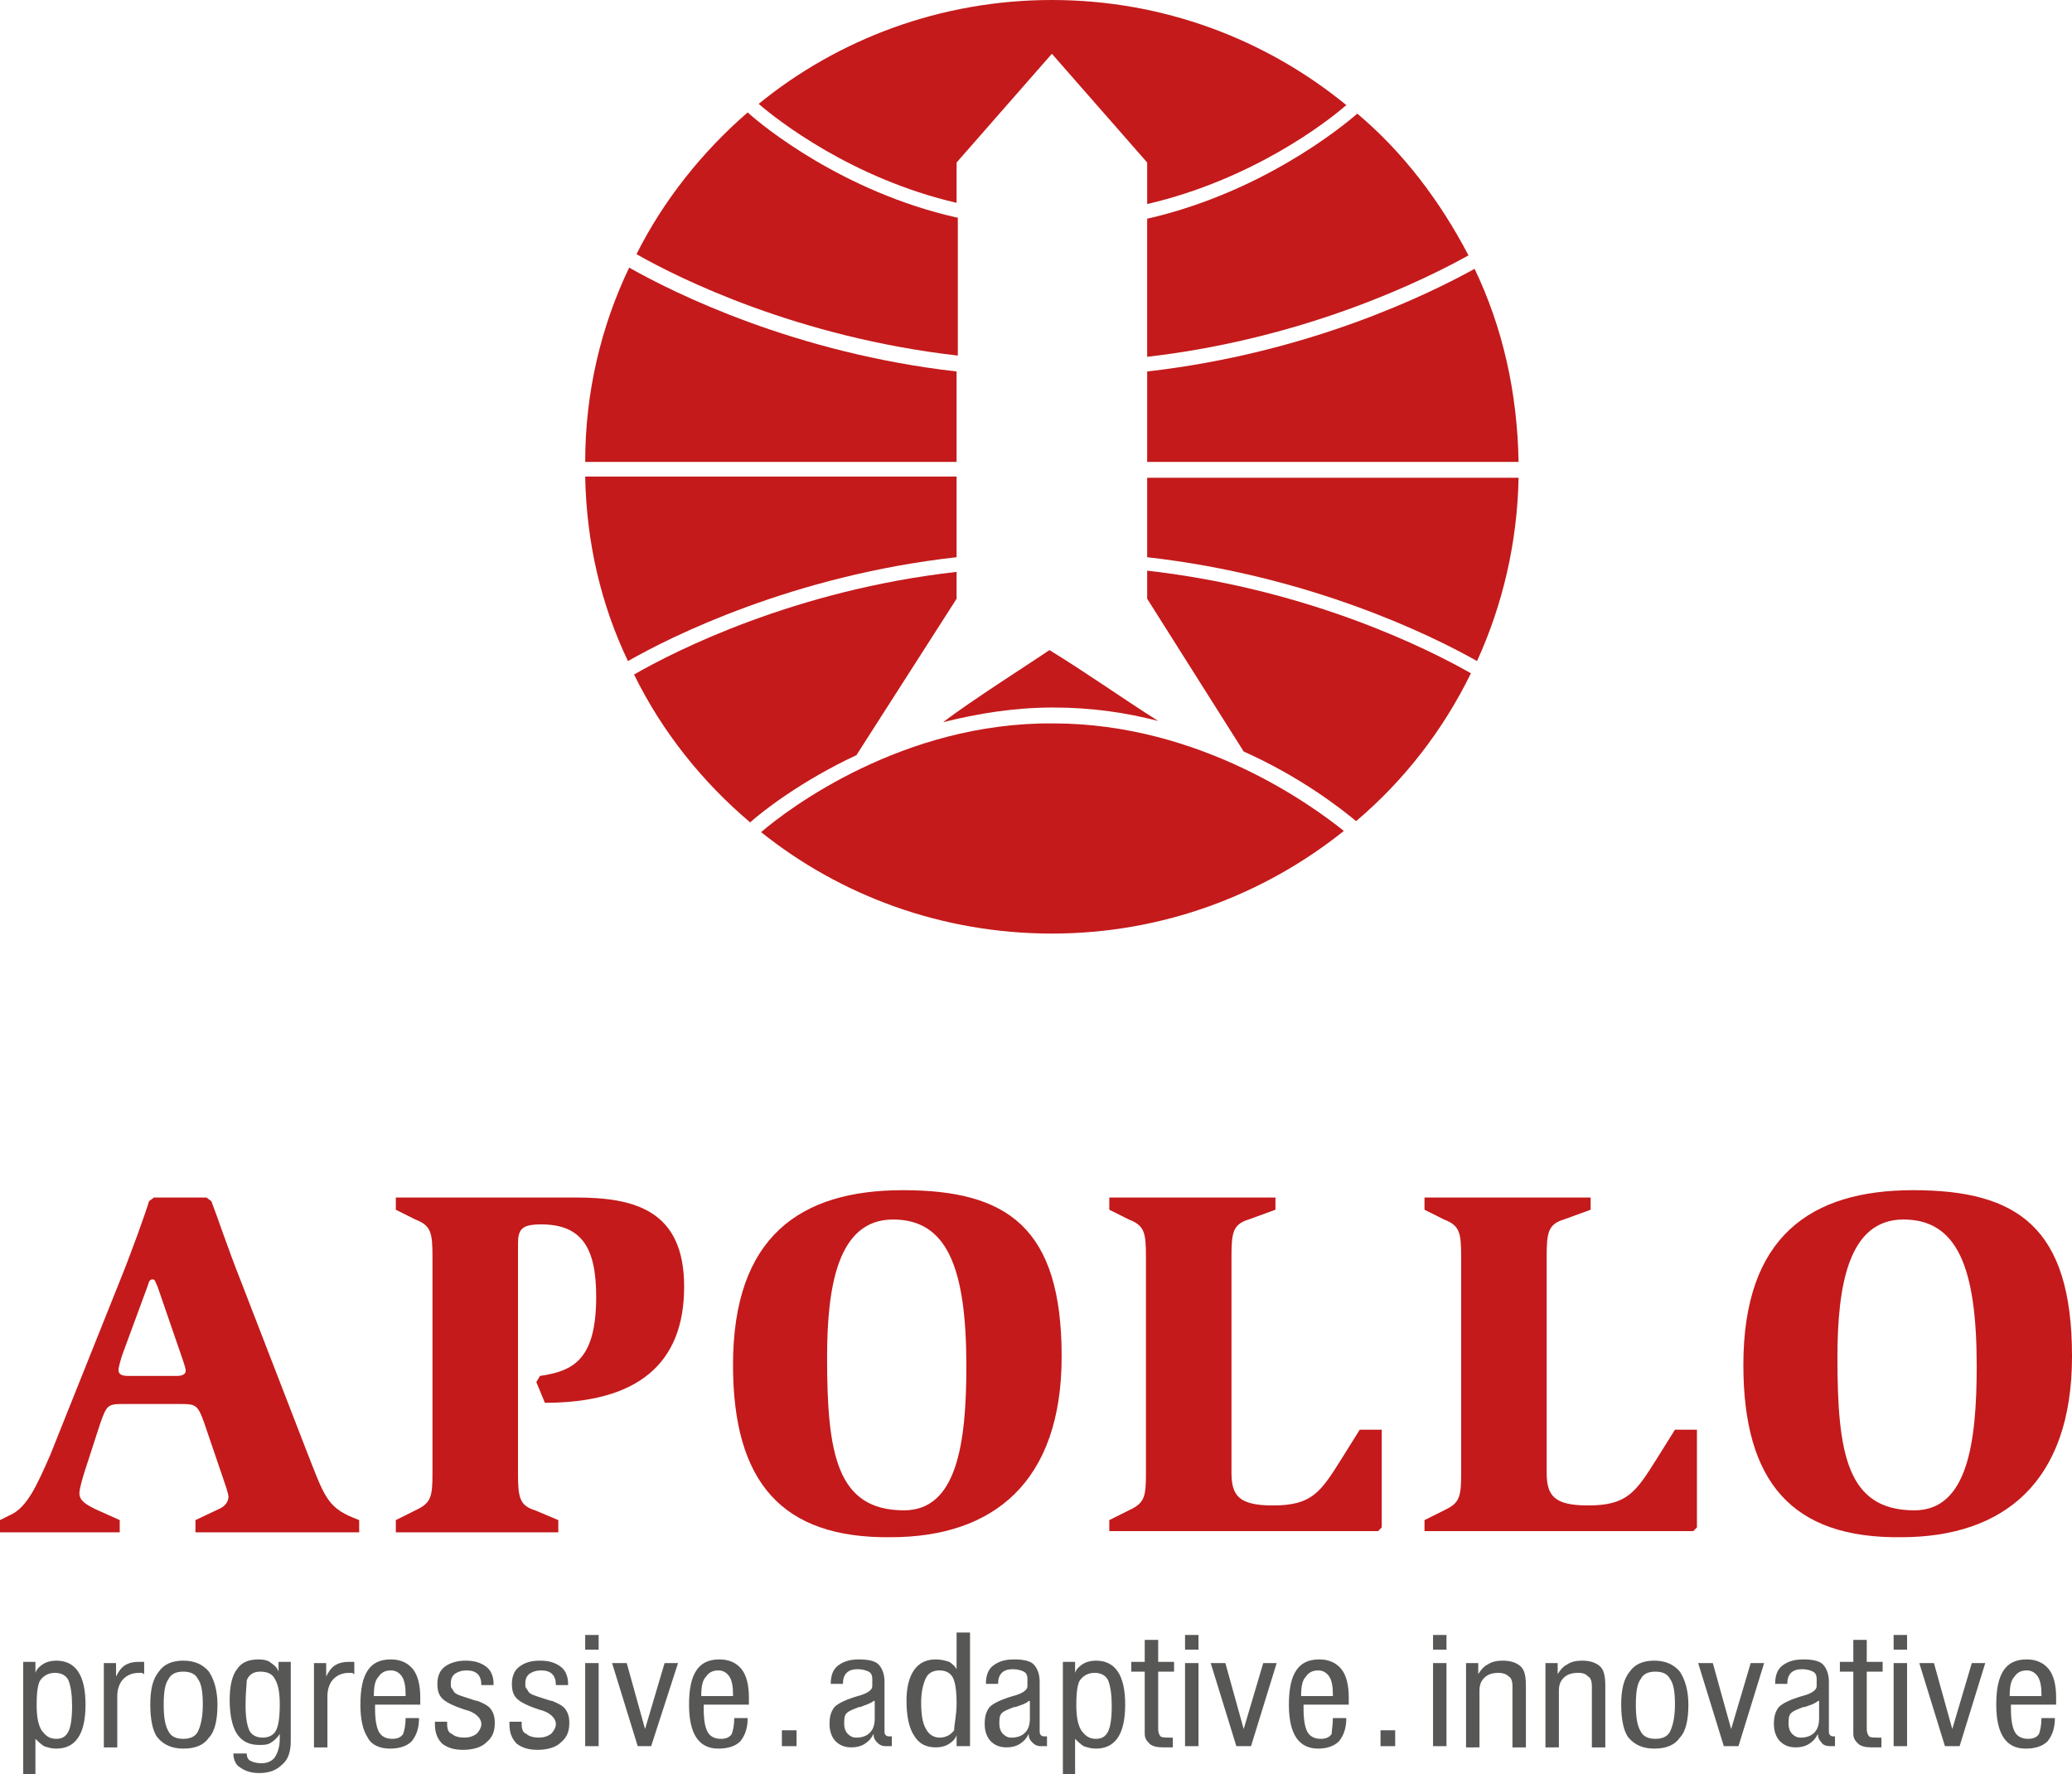 <?xml version="1.0" encoding="UTF-8"?> <svg xmlns="http://www.w3.org/2000/svg" xmlns:xlink="http://www.w3.org/1999/xlink" version="1.1" id="Layer_1" x="0px" y="0px" viewBox="0 0 169.6 145.2" style="enable-background:new 0 0 169.6 145.2;" xml:space="preserve"> <style type="text/css"> .st0{fill:#C41A1B;} .st1{fill:#575756;} .st2{fill-rule:evenodd;clip-rule:evenodd;fill:#C41A1B;} </style> <g> <g> <g> <g> <path class="st0" d="M0,124.4l0.8-0.4c1.4-0.6,2.2-2.4,3.3-4.9l5.6-14c1.1-2.7,2.2-5.8,2.5-6.8l0.4-0.3h4.3l0.4,0.3 c0.4,1,1.4,4,2.4,6.5l5.3,13.7c1.5,3.8,1.7,4.8,3.9,5.7l0.5,0.2v1H16v-1l1.9-0.9c0.5-0.2,0.8-0.6,0.8-1c0-0.3-0.3-1.1-0.5-1.7 l-1.5-4.4c-0.5-1.4-0.7-1.5-1.8-1.5h-5c-1.1,0-1.2,0.2-1.7,1.6l-1.2,3.7c-0.2,0.6-0.5,1.6-0.5,2c0,0.6,0.5,0.9,1.3,1.3l2,0.9v1 H0V124.4z M10,110.9c-0.1,0.3-0.3,1-0.3,1.2c0,0.4,0.3,0.5,0.8,0.5h4c0.5,0,0.7-0.2,0.7-0.4c0-0.2-0.1-0.5-0.2-0.8l-2.1-6.1 c-0.2-0.4-0.2-0.6-0.4-0.6c-0.2,0-0.3,0.1-0.4,0.5L10,110.9z"></path> <path class="st0" d="M32.4,124.4l1.6-0.8c1.3-0.6,1.4-1.1,1.4-3.1v-17.6c0-2-0.1-2.6-1.4-3.1L32.4,99v-1h14.7 c4.8,0,8.9,1,8.9,7.3c0,6.3-3.8,9.5-11.4,9.5l-0.7-1.7l0.3-0.5c2.8-0.4,4.6-1.4,4.6-6.5c0-4-1.2-5.9-4.5-5.9 c-1.6,0-1.9,0.4-1.9,1.6v18.7c0,2,0.1,2.7,1.4,3.1l1.9,0.8v1H32.4V124.4z"></path> <path class="st0" d="M60,111.7c0-10.5,5.5-14.3,13.9-14.3c8.5,0,13,3,13,13.6c0,10.3-5.6,14.8-14,14.8 C64,125.9,60,121.3,60,111.7z M74,123.6c4.3,0,5.1-5.4,5.1-11.8c0-8.1-1.6-12-6-12c-4.5,0-5.4,5.4-5.4,11.3 C67.7,119,68.5,123.6,74,123.6z"></path> <path class="st0" d="M90.8,124.4l1.6-0.8c1.3-0.6,1.4-1.1,1.4-3.1v-17.6c0-2-0.1-2.6-1.4-3.1L90.8,99v-1h13.6v1l-2.2,0.8 c-1.3,0.4-1.4,1.1-1.4,3.1v17.6c0,1.9,0.6,2.7,3.4,2.7c3.2,0,3.9-1.1,5.6-3.8l1.5-2.4h1.8v8l-0.3,0.3h-22V124.4z"></path> <path class="st0" d="M116.6,124.4l1.6-0.8c1.3-0.6,1.4-1.1,1.4-3.1v-17.6c0-2-0.1-2.6-1.4-3.1l-1.6-0.8v-1h13.6v1l-2.2,0.8 c-1.3,0.4-1.4,1.1-1.4,3.1v17.6c0,1.9,0.6,2.7,3.4,2.7c3.2,0,3.9-1.1,5.6-3.8l1.5-2.4h1.8v8l-0.3,0.3h-22V124.4z"></path> <path class="st0" d="M142.7,111.7c0-10.5,5.5-14.3,13.9-14.3c8.5,0,13,3,13,13.6c0,10.3-5.6,14.8-14,14.8 C146.7,125.9,142.7,121.3,142.7,111.7z M156.7,123.6c4.3,0,5.1-5.4,5.1-11.8c0-8.1-1.6-12-6-12c-4.5,0-5.4,5.4-5.4,11.3 C150.4,119,151.2,123.6,156.7,123.6z"></path> </g> <g> <path class="st1" d="M1.9,145.2v-9.2h1v0.9c0.1-0.3,0.3-0.5,0.6-0.7c0.3-0.2,0.7-0.3,1.1-0.3c0.8,0,1.4,0.3,1.8,0.9 c0.4,0.6,0.6,1.5,0.6,2.7c0,1.2-0.2,2.1-0.6,2.7c-0.4,0.6-1,0.9-1.8,0.9c-0.4,0-0.7-0.1-1-0.2c-0.3-0.2-0.5-0.4-0.7-0.6v3H1.9z M3,139.5c0,0.9,0.1,1.6,0.4,2.1c0.3,0.4,0.6,0.7,1.2,0.7c0.5,0,0.8-0.2,1-0.6c0.2-0.4,0.3-1.1,0.3-2.1c0-0.9-0.1-1.6-0.3-2.1 c-0.2-0.4-0.6-0.6-1.1-0.6c-0.5,0-0.9,0.2-1.2,0.6C3.1,137.8,3,138.5,3,139.5z"></path> <path class="st1" d="M8.5,142.9v-6.8h1v1.1c0.2-0.4,0.4-0.7,0.7-0.9c0.3-0.2,0.7-0.3,1.1-0.3c0.1,0,0.2,0,0.3,0 c0.1,0,0.1,0,0.2,0v1c-0.1,0-0.1-0.1-0.2-0.1c-0.1,0-0.1,0-0.2,0c-0.6,0-1,0.2-1.3,0.5c-0.3,0.3-0.5,0.8-0.5,1.4v4.2H8.5z"></path> <path class="st1" d="M12.3,139.5c0-1.2,0.2-2.1,0.7-2.7c0.4-0.6,1.1-0.9,2-0.9c0.9,0,1.6,0.3,2.1,0.9c0.4,0.6,0.7,1.5,0.7,2.7 c0,1.2-0.2,2.2-0.7,2.7c-0.4,0.6-1.1,0.9-2.1,0.9c-0.9,0-1.6-0.3-2.1-0.9C12.5,141.7,12.3,140.7,12.3,139.5z M13.4,139.5 c0,1,0.1,1.7,0.4,2.2c0.2,0.4,0.6,0.6,1.2,0.6c0.6,0,1-0.2,1.2-0.6c0.2-0.4,0.4-1.1,0.4-2.2c0-1-0.1-1.7-0.4-2.1 c-0.2-0.4-0.6-0.6-1.2-0.6c-0.6,0-1,0.2-1.2,0.6C13.5,137.8,13.4,138.5,13.4,139.5z"></path> <path class="st1" d="M19.1,143.5l1.1,0c0,0.3,0.1,0.5,0.3,0.6c0.2,0.1,0.5,0.2,0.9,0.2c0.5,0,0.9-0.2,1.1-0.5 c0.2-0.3,0.4-0.8,0.4-1.5c0,0,0-0.1,0-0.2c0-0.1,0-0.1,0-0.2c-0.2,0.3-0.4,0.5-0.7,0.7c-0.3,0.2-0.6,0.2-1,0.2 c-0.8,0-1.4-0.3-1.8-0.9c-0.4-0.6-0.6-1.6-0.6-2.8c0-1.1,0.2-2,0.6-2.5c0.4-0.6,1-0.8,1.8-0.8c0.4,0,0.8,0.1,1,0.3 c0.3,0.2,0.5,0.4,0.6,0.7v-0.8h1v6.5c0,0.8-0.2,1.5-0.7,1.9c-0.5,0.5-1.1,0.7-1.9,0.7c-0.7,0-1.2-0.2-1.6-0.5 C19.4,144.5,19.1,144.1,19.1,143.5L19.1,143.5z M20.1,139.5c0,1,0.1,1.6,0.3,2.1c0.2,0.4,0.6,0.6,1.1,0.6c0.5,0,0.9-0.2,1.1-0.6 c0.2-0.4,0.3-1.1,0.3-2.1c0-0.9-0.1-1.6-0.4-2.1c-0.2-0.4-0.6-0.6-1.2-0.6c-0.5,0-0.9,0.2-1.1,0.7 C20.2,137.8,20.1,138.5,20.1,139.5z"></path> <path class="st1" d="M25.7,142.9v-6.8h1v1.1c0.2-0.4,0.4-0.7,0.7-0.9c0.3-0.2,0.7-0.3,1.1-0.3c0.1,0,0.2,0,0.3,0 c0.1,0,0.1,0,0.2,0v1c-0.1,0-0.1-0.1-0.2-0.1c-0.1,0-0.1,0-0.2,0c-0.6,0-1,0.2-1.3,0.5c-0.3,0.3-0.5,0.8-0.5,1.4v4.2H25.7z"></path> <path class="st1" d="M33.2,140.6h1.1c0,0.8-0.2,1.4-0.6,1.9c-0.4,0.4-1,0.6-1.8,0.6c-0.8,0-1.5-0.3-1.8-0.9 c-0.4-0.6-0.6-1.5-0.6-2.7c0-1.3,0.2-2.2,0.6-2.8c0.4-0.6,1-0.9,1.9-0.9c0.8,0,1.4,0.3,1.8,0.8c0.4,0.5,0.6,1.3,0.6,2.3 c0,0.2,0,0.3,0,0.4c0,0.1,0,0.2,0,0.2l-3.7,0v0.3c0,0.9,0.1,1.5,0.3,1.9c0.2,0.4,0.6,0.6,1.1,0.6c0.4,0,0.7-0.1,0.9-0.4 C33.1,141.6,33.2,141.2,33.2,140.6L33.2,140.6z M30.6,138.8h2.6v-0.2c0-0.6-0.1-1.1-0.3-1.4c-0.2-0.3-0.5-0.5-0.9-0.5 c-0.5,0-0.8,0.2-1,0.5C30.7,137.5,30.6,138,30.6,138.8z"></path> <path class="st1" d="M35.5,140.9h1.1c0,0,0,0,0,0c0,0.1,0,0.2,0,0.2c0,0.4,0.1,0.7,0.4,0.8c0.2,0.2,0.6,0.3,1,0.3 c0.4,0,0.7-0.1,1-0.3c0.2-0.2,0.4-0.5,0.4-0.8c0-0.5-0.5-1-1.4-1.2l0,0c-0.9-0.3-1.5-0.6-1.8-0.9c-0.3-0.3-0.4-0.7-0.4-1.2 c0-0.6,0.2-1.1,0.6-1.4c0.4-0.3,1-0.5,1.7-0.5c0.8,0,1.3,0.2,1.7,0.5c0.4,0.3,0.6,0.8,0.6,1.4v0.1h-1c0-0.4-0.1-0.7-0.3-0.9 c-0.2-0.2-0.5-0.3-0.9-0.3c-0.4,0-0.7,0.1-1,0.3c-0.2,0.2-0.3,0.4-0.3,0.8c0,0.2,0,0.3,0.1,0.4c0.1,0.1,0.1,0.2,0.2,0.3 c0.2,0.2,0.6,0.3,1.2,0.5c0.3,0.1,0.6,0.2,0.7,0.2c0.5,0.2,0.9,0.4,1.1,0.7c0.2,0.3,0.3,0.6,0.3,1.1c0,0.7-0.2,1.2-0.7,1.6 c-0.4,0.4-1.1,0.6-1.9,0.6c-0.8,0-1.3-0.2-1.7-0.5c-0.4-0.4-0.6-0.9-0.6-1.6V140.9z"></path> <path class="st1" d="M41.6,140.9h1.1c0,0,0,0,0,0c0,0.1,0,0.2,0,0.2c0,0.4,0.1,0.7,0.4,0.8c0.2,0.2,0.6,0.3,1,0.3 c0.4,0,0.7-0.1,1-0.3c0.2-0.2,0.4-0.5,0.4-0.8c0-0.5-0.5-1-1.4-1.2l0,0c-0.9-0.3-1.5-0.6-1.8-0.9c-0.3-0.3-0.4-0.7-0.4-1.2 c0-0.6,0.2-1.1,0.6-1.4c0.4-0.3,0.9-0.5,1.7-0.5c0.8,0,1.3,0.2,1.7,0.5c0.4,0.3,0.6,0.8,0.6,1.4v0.1h-1c0-0.4-0.1-0.7-0.3-0.9 c-0.2-0.2-0.5-0.3-0.9-0.3c-0.4,0-0.7,0.1-1,0.3c-0.2,0.2-0.3,0.4-0.3,0.8c0,0.2,0,0.3,0.1,0.4c0.1,0.1,0.1,0.2,0.2,0.3 c0.2,0.2,0.6,0.3,1.2,0.5c0.3,0.1,0.6,0.2,0.7,0.2c0.5,0.2,0.9,0.4,1.1,0.7c0.2,0.3,0.3,0.6,0.3,1.1c0,0.7-0.2,1.2-0.7,1.6 c-0.4,0.4-1.1,0.6-1.9,0.6c-0.8,0-1.3-0.2-1.7-0.5c-0.4-0.4-0.6-0.9-0.6-1.6V140.9z"></path> <path class="st1" d="M47.9,135v-1.2H49v1.2H47.9z M47.9,142.9v-6.8H49v6.8H47.9z"></path> <path class="st1" d="M52.2,142.9l-2.1-6.8h1.2l1.5,5.4l1.6-5.4h1.1l-2.2,6.8H52.2z"></path> </g> <g> <path class="st1" d="M60.1,140.6h1.1c0,0.8-0.2,1.4-0.6,1.9c-0.4,0.4-1,0.6-1.8,0.6c-0.8,0-1.4-0.3-1.8-0.9 c-0.4-0.6-0.6-1.5-0.6-2.7c0-1.3,0.2-2.2,0.6-2.8c0.4-0.6,1-0.9,1.9-0.9c0.8,0,1.4,0.3,1.8,0.8c0.4,0.5,0.6,1.3,0.6,2.3 c0,0.2,0,0.3,0,0.4c0,0.1,0,0.2,0,0.2l-3.7,0v0.3c0,0.9,0.1,1.5,0.3,1.9c0.2,0.4,0.6,0.6,1.1,0.6c0.4,0,0.7-0.1,0.9-0.4 C60,141.6,60.1,141.2,60.1,140.6L60.1,140.6z M57.4,138.8h2.6v-0.2c0-0.6-0.1-1.1-0.3-1.4c-0.2-0.3-0.5-0.5-0.9-0.5 c-0.5,0-0.8,0.2-1,0.5C57.5,137.5,57.4,138,57.4,138.8z"></path> </g> <g> <path class="st1" d="M64,142.9v-1.3h1.2v1.3H64z"></path> </g> <g> <path class="st1" d="M73.2,142.9c-0.1,0-0.2,0-0.4,0c-0.1,0-0.2,0-0.3,0c-0.3,0-0.5-0.1-0.7-0.3c-0.2-0.2-0.3-0.4-0.3-0.7 c-0.2,0.4-0.4,0.6-0.7,0.8c-0.3,0.2-0.7,0.3-1.1,0.3c-0.6,0-1-0.2-1.3-0.5c-0.3-0.3-0.5-0.8-0.5-1.4c0-0.6,0.1-1,0.4-1.4 c0.3-0.3,0.9-0.6,1.9-0.9l0,0c0.8-0.2,1.2-0.5,1.2-0.8v-0.6c0-0.3-0.1-0.5-0.3-0.6c-0.2-0.1-0.5-0.2-0.9-0.2 c-0.4,0-0.7,0.1-0.9,0.3c-0.2,0.2-0.3,0.5-0.3,0.8v0.1h-1c0-0.7,0.2-1.2,0.6-1.5c0.4-0.3,0.9-0.5,1.7-0.5c0.7,0,1.3,0.1,1.6,0.4 c0.3,0.3,0.5,0.8,0.5,1.4v4c0,0.2,0,0.3,0.1,0.4c0.1,0.1,0.2,0.1,0.4,0.1c0,0,0.1,0,0.1,0c0,0,0,0,0,0V142.9z M71.5,139.2 c-0.2,0.2-0.6,0.3-1.1,0.5c0,0-0.1,0-0.1,0c-0.5,0.2-0.8,0.3-1,0.5c-0.2,0.2-0.2,0.5-0.2,0.9c0,0.3,0.1,0.6,0.3,0.8 c0.2,0.2,0.4,0.3,0.7,0.3c0.4,0,0.8-0.1,1.1-0.4c0.3-0.3,0.4-0.7,0.4-1.2V139.2z"></path> <path class="st1" d="M79.3,142.9h-1V142c-0.1,0.3-0.3,0.5-0.6,0.7c-0.3,0.2-0.7,0.3-1.1,0.3c-0.8,0-1.4-0.3-1.8-1 c-0.4-0.6-0.6-1.6-0.6-2.8c0-1.1,0.2-1.9,0.6-2.5c0.4-0.6,1-0.9,1.8-0.9c0.4,0,0.8,0.1,1.1,0.2c0.3,0.2,0.5,0.4,0.6,0.6v-3h1.1 V142.9z M78.3,139.4c0-1-0.1-1.7-0.3-2.1c-0.2-0.4-0.6-0.6-1.1-0.6c-0.5,0-0.9,0.2-1.1,0.6c-0.2,0.4-0.4,1.1-0.4,2 c0,1,0.1,1.7,0.4,2.2c0.2,0.4,0.6,0.7,1.1,0.7c0.5,0,0.9-0.2,1.2-0.6C78.1,141.1,78.3,140.4,78.3,139.4z"></path> <path class="st1" d="M85.9,142.9c-0.1,0-0.2,0-0.4,0c-0.1,0-0.2,0-0.3,0c-0.3,0-0.5-0.1-0.7-0.3c-0.2-0.2-0.3-0.4-0.3-0.7 c-0.2,0.4-0.4,0.6-0.7,0.8c-0.3,0.2-0.7,0.3-1.1,0.3c-0.6,0-1-0.2-1.3-0.5c-0.3-0.3-0.5-0.8-0.5-1.4c0-0.6,0.1-1,0.4-1.4 c0.3-0.3,0.9-0.6,1.9-0.9l0,0c0.8-0.2,1.2-0.5,1.2-0.8v-0.6c0-0.3-0.1-0.5-0.3-0.6c-0.2-0.1-0.5-0.2-0.9-0.2 c-0.4,0-0.7,0.1-0.9,0.3c-0.2,0.2-0.3,0.5-0.3,0.8v0.1h-1c0-0.7,0.2-1.2,0.6-1.5c0.4-0.3,0.9-0.5,1.7-0.5c0.7,0,1.3,0.1,1.6,0.4 c0.3,0.3,0.5,0.8,0.5,1.4v4c0,0.2,0,0.3,0.1,0.4c0.1,0.1,0.2,0.1,0.4,0.1c0,0,0.1,0,0.1,0c0,0,0,0,0,0V142.9z M84.2,139.2 c-0.2,0.2-0.5,0.3-1.1,0.5c0,0-0.1,0-0.1,0c-0.5,0.2-0.8,0.3-1,0.5c-0.2,0.2-0.2,0.5-0.2,0.9c0,0.3,0.1,0.6,0.3,0.8 c0.2,0.2,0.4,0.3,0.7,0.3c0.4,0,0.8-0.1,1.1-0.4c0.3-0.3,0.4-0.7,0.4-1.2V139.2z"></path> <path class="st1" d="M87,145.2v-9.2h1v0.9c0.1-0.3,0.3-0.5,0.6-0.7c0.3-0.2,0.7-0.3,1.1-0.3c0.8,0,1.4,0.3,1.8,0.9 c0.4,0.6,0.6,1.5,0.6,2.7c0,1.2-0.2,2.1-0.6,2.7c-0.4,0.6-1,0.9-1.8,0.9c-0.4,0-0.7-0.1-1-0.2c-0.3-0.2-0.5-0.4-0.7-0.6v3H87z M88.1,139.5c0,0.9,0.1,1.6,0.4,2.1c0.3,0.4,0.6,0.7,1.2,0.7c0.5,0,0.8-0.2,1-0.6c0.2-0.4,0.3-1.1,0.3-2.1 c0-0.9-0.1-1.6-0.3-2.1c-0.2-0.4-0.6-0.6-1.1-0.6c-0.5,0-0.9,0.2-1.2,0.6C88.2,137.8,88.1,138.5,88.1,139.5z"></path> <path class="st1" d="M94.8,141.5c0,0.3,0.1,0.5,0.2,0.6c0.1,0.1,0.4,0.1,0.8,0.1c0.1,0,0.1,0,0.1,0c0,0,0.1,0,0.1,0l0,0.8 c-0.1,0-0.2,0-0.3,0c-0.3,0-0.5,0-0.5,0c-0.5,0-0.9-0.1-1.1-0.3c-0.2-0.2-0.4-0.4-0.4-0.8v-5.1h-1.1v-0.8h1.1v-1.8h1.1v1.8h1.3 v0.8h-1.3V141.5z"></path> <path class="st1" d="M97,135v-1.2h1.1v1.2H97z M97,142.9v-6.8h1.1v6.8H97z"></path> <path class="st1" d="M101.2,142.9l-2.1-6.8h1.2l1.5,5.4l1.6-5.4h1.1l-2.1,6.8H101.2z"></path> </g> <g> <path class="st1" d="M109.1,140.6h1.1c0,0.8-0.2,1.4-0.6,1.9c-0.4,0.4-1,0.6-1.7,0.6c-0.8,0-1.4-0.3-1.8-0.9 c-0.4-0.6-0.6-1.5-0.6-2.7c0-1.3,0.2-2.2,0.6-2.8c0.4-0.6,1-0.9,1.9-0.9c0.8,0,1.4,0.3,1.8,0.8c0.4,0.5,0.6,1.3,0.6,2.3 c0,0.2,0,0.3,0,0.4c0,0.1,0,0.2,0,0.2l-3.7,0v0.3c0,0.9,0.1,1.5,0.3,1.9c0.2,0.4,0.6,0.6,1.1,0.6c0.4,0,0.7-0.1,0.9-0.4 C109,141.6,109.1,141.2,109.1,140.6L109.1,140.6z M106.5,138.8h2.6v-0.2c0-0.6-0.1-1.1-0.3-1.4c-0.2-0.3-0.5-0.5-0.9-0.5 c-0.5,0-0.8,0.2-1,0.5C106.6,137.5,106.5,138,106.5,138.8z"></path> </g> <g> <path class="st1" d="M113,142.9v-1.3h1.2v1.3H113z"></path> </g> <g> <path class="st1" d="M117.3,135v-1.2h1.1v1.2H117.3z M117.3,142.9v-6.8h1.1v6.8H117.3z"></path> <path class="st1" d="M120,142.9v-6.8h1v0.9c0.2-0.3,0.4-0.6,0.8-0.8c0.3-0.2,0.7-0.3,1.2-0.3c0.7,0,1.2,0.2,1.5,0.5 c0.3,0.3,0.4,0.8,0.4,1.6v5h-1.1v-5c0-0.4-0.1-0.7-0.3-0.8c-0.2-0.2-0.5-0.3-0.8-0.3c-0.5,0-0.9,0.1-1.2,0.4 c-0.3,0.3-0.4,0.6-0.4,1.1v4.6H120z"></path> <path class="st1" d="M126.5,142.9v-6.8h1v0.9c0.2-0.3,0.4-0.6,0.8-0.8c0.3-0.2,0.7-0.3,1.2-0.3c0.7,0,1.2,0.2,1.5,0.5 c0.3,0.3,0.4,0.8,0.4,1.6v5h-1.1v-5c0-0.4-0.1-0.7-0.3-0.8c-0.2-0.2-0.4-0.3-0.8-0.3c-0.5,0-0.9,0.1-1.2,0.4 c-0.3,0.3-0.4,0.6-0.4,1.1v4.6H126.5z"></path> <path class="st1" d="M132.7,139.5c0-1.2,0.2-2.1,0.7-2.7c0.4-0.6,1.1-0.9,2-0.9c0.9,0,1.6,0.3,2.1,0.9c0.4,0.6,0.7,1.5,0.7,2.7 c0,1.2-0.2,2.2-0.7,2.7c-0.4,0.6-1.1,0.9-2.1,0.9c-0.9,0-1.6-0.3-2.1-0.9C132.9,141.7,132.7,140.7,132.7,139.5z M133.9,139.5 c0,1,0.1,1.7,0.4,2.2c0.2,0.4,0.6,0.6,1.2,0.6c0.6,0,1-0.2,1.2-0.6c0.2-0.4,0.4-1.1,0.4-2.2c0-1-0.1-1.7-0.4-2.1 c-0.2-0.4-0.6-0.6-1.2-0.6c-0.6,0-1,0.2-1.2,0.6C134,137.8,133.9,138.5,133.9,139.5z"></path> <path class="st1" d="M141.1,142.9l-2.1-6.8h1.2l1.5,5.4l1.6-5.4h1.1l-2.1,6.8H141.1z"></path> <path class="st1" d="M150.5,142.9c-0.1,0-0.3,0-0.4,0c-0.1,0-0.2,0-0.3,0c-0.3,0-0.6-0.1-0.7-0.3c-0.2-0.2-0.3-0.4-0.3-0.7 c-0.2,0.4-0.4,0.6-0.7,0.8c-0.3,0.2-0.7,0.3-1.1,0.3c-0.6,0-1-0.2-1.3-0.5c-0.3-0.3-0.5-0.8-0.5-1.4c0-0.6,0.1-1,0.4-1.4 c0.3-0.3,0.9-0.6,1.9-0.9l0,0c0.8-0.2,1.2-0.5,1.2-0.8v-0.6c0-0.3-0.1-0.5-0.3-0.6c-0.2-0.1-0.5-0.2-0.9-0.2 c-0.4,0-0.7,0.1-0.9,0.3c-0.2,0.2-0.3,0.5-0.3,0.8v0.1h-1c0-0.7,0.2-1.2,0.6-1.5c0.4-0.3,0.9-0.5,1.7-0.5c0.7,0,1.3,0.1,1.6,0.4 c0.3,0.3,0.5,0.8,0.5,1.4v4c0,0.2,0,0.3,0.1,0.4c0.1,0.1,0.2,0.1,0.3,0.1c0,0,0.1,0,0.1,0c0,0,0,0,0,0V142.9z M148.8,139.2 c-0.2,0.2-0.5,0.3-1.1,0.5c-0.1,0-0.1,0-0.1,0c-0.5,0.2-0.8,0.3-1,0.5c-0.2,0.2-0.2,0.5-0.2,0.9c0,0.3,0.1,0.6,0.3,0.8 c0.2,0.2,0.4,0.3,0.7,0.3c0.4,0,0.8-0.1,1.1-0.4c0.3-0.3,0.4-0.7,0.4-1.2V139.2z"></path> <path class="st1" d="M152.8,141.5c0,0.3,0.1,0.5,0.2,0.6c0.1,0.1,0.4,0.1,0.8,0.1c0.1,0,0.1,0,0.1,0c0,0,0.1,0,0.1,0l0,0.8 c-0.1,0-0.2,0-0.3,0c-0.3,0-0.5,0-0.5,0c-0.5,0-0.9-0.1-1.1-0.3c-0.2-0.2-0.4-0.4-0.4-0.8v-5.1h-1.1v-0.8h1.1v-1.8h1.1v1.8h1.3 v0.8h-1.3V141.5z"></path> <path class="st1" d="M155,135v-1.2h1.1v1.2H155z M155,142.9v-6.8h1.1v6.8H155z"></path> <path class="st1" d="M159.2,142.9l-2.1-6.8h1.2l1.5,5.4l1.6-5.4h1.1l-2.1,6.8H159.2z"></path> <path class="st1" d="M167.1,140.6h1.1c0,0.8-0.2,1.4-0.6,1.9c-0.4,0.4-1,0.6-1.8,0.6c-0.8,0-1.4-0.3-1.8-0.9 c-0.4-0.6-0.6-1.5-0.6-2.7c0-1.3,0.2-2.2,0.6-2.8c0.4-0.6,1-0.9,1.9-0.9c0.8,0,1.4,0.3,1.8,0.8c0.4,0.5,0.6,1.3,0.6,2.3 c0,0.2,0,0.3,0,0.4c0,0.1,0,0.2,0,0.2l-3.7,0v0.3c0,0.9,0.1,1.5,0.3,1.9c0.2,0.4,0.6,0.6,1.1,0.6c0.4,0,0.7-0.1,0.9-0.4 C167,141.6,167.1,141.2,167.1,140.6L167.1,140.6z M164.5,138.8h2.6v-0.2c0-0.6-0.1-1.1-0.3-1.4c-0.2-0.3-0.5-0.5-0.9-0.5 c-0.5,0-0.8,0.2-1,0.5C164.6,137.5,164.5,138,164.5,138.8z"></path> </g> <g> <path class="st2" d="M62.3,68.1c6.5,5.2,14.8,8.3,23.8,8.3c9.1,0,17.4-3.2,23.9-8.4c-2.5-2-11.7-8.8-23.8-8.8 C73.9,59.1,64.5,66.2,62.3,68.1z"></path> <path class="st2" d="M78.3,13.3l7.8-8.9l7.8,8.9v3.4c8.6-2,14.7-6.7,16.3-8.1C103.6,3.2,95.2,0,86.1,0c-9.1,0-17.5,3.2-24,8.5 c1.5,1.3,7.6,6.1,16.2,8.1V13.3z"></path> <path class="st2" d="M78.3,17.8c-9.3-2.1-15.9-7.5-17.1-8.6c-3.7,3.2-6.9,7.2-9.1,11.6c3.5,2,13.2,6.8,26.3,8.3V17.8z"></path> <path class="st2" d="M93.9,29.2c13-1.5,22.7-6.3,26.3-8.3c-2.3-4.4-5.3-8.4-9.1-11.6c-1.5,1.3-8,6.5-17.2,8.6V29.2z"></path> <path class="st2" d="M78.3,30.4c-13.2-1.5-23.1-6.4-26.8-8.5c-2.3,4.8-3.6,10.2-3.6,15.9h30.4V30.4z"></path> <path class="st2" d="M93.9,37.8h30.4c-0.1-5.7-1.3-11-3.6-15.8c-3.8,2.1-13.6,6.9-26.8,8.4V37.8z"></path> <path class="st2" d="M78.3,39H47.9c0.1,5.4,1.3,10.5,3.5,15.1c3.5-2,13.5-7,26.9-8.5V39z"></path> <path class="st2" d="M93.9,45.6c13.3,1.5,23.3,6.4,27,8.5c2.1-4.6,3.3-9.7,3.4-15H93.9V45.6z"></path> <path class="st2" d="M85.9,53.2c-1.3,0.9-6.5,4.2-8.7,5.9c2.8-0.7,5.8-1.2,9-1.2c3.1,0,5.9,0.4,8.6,1.1 C91.8,57.1,89,55.1,85.9,53.2z"></path> <path class="st2" d="M93.9,49l7.9,12.5c0,0,0,0,0,0c4.7,2.1,8,4.7,9.2,5.7c3.9-3.3,7.1-7.4,9.4-12.1c-3.5-2-13.3-6.9-26.5-8.4 V49z"></path> <path class="st2" d="M78.3,49v-2.2c-13.3,1.5-23.1,6.5-26.4,8.4c2.3,4.7,5.6,8.8,9.5,12.1c1-0.9,4.2-3.4,8.7-5.5L78.3,49z"></path> </g> </g> </g> </g> </svg> 